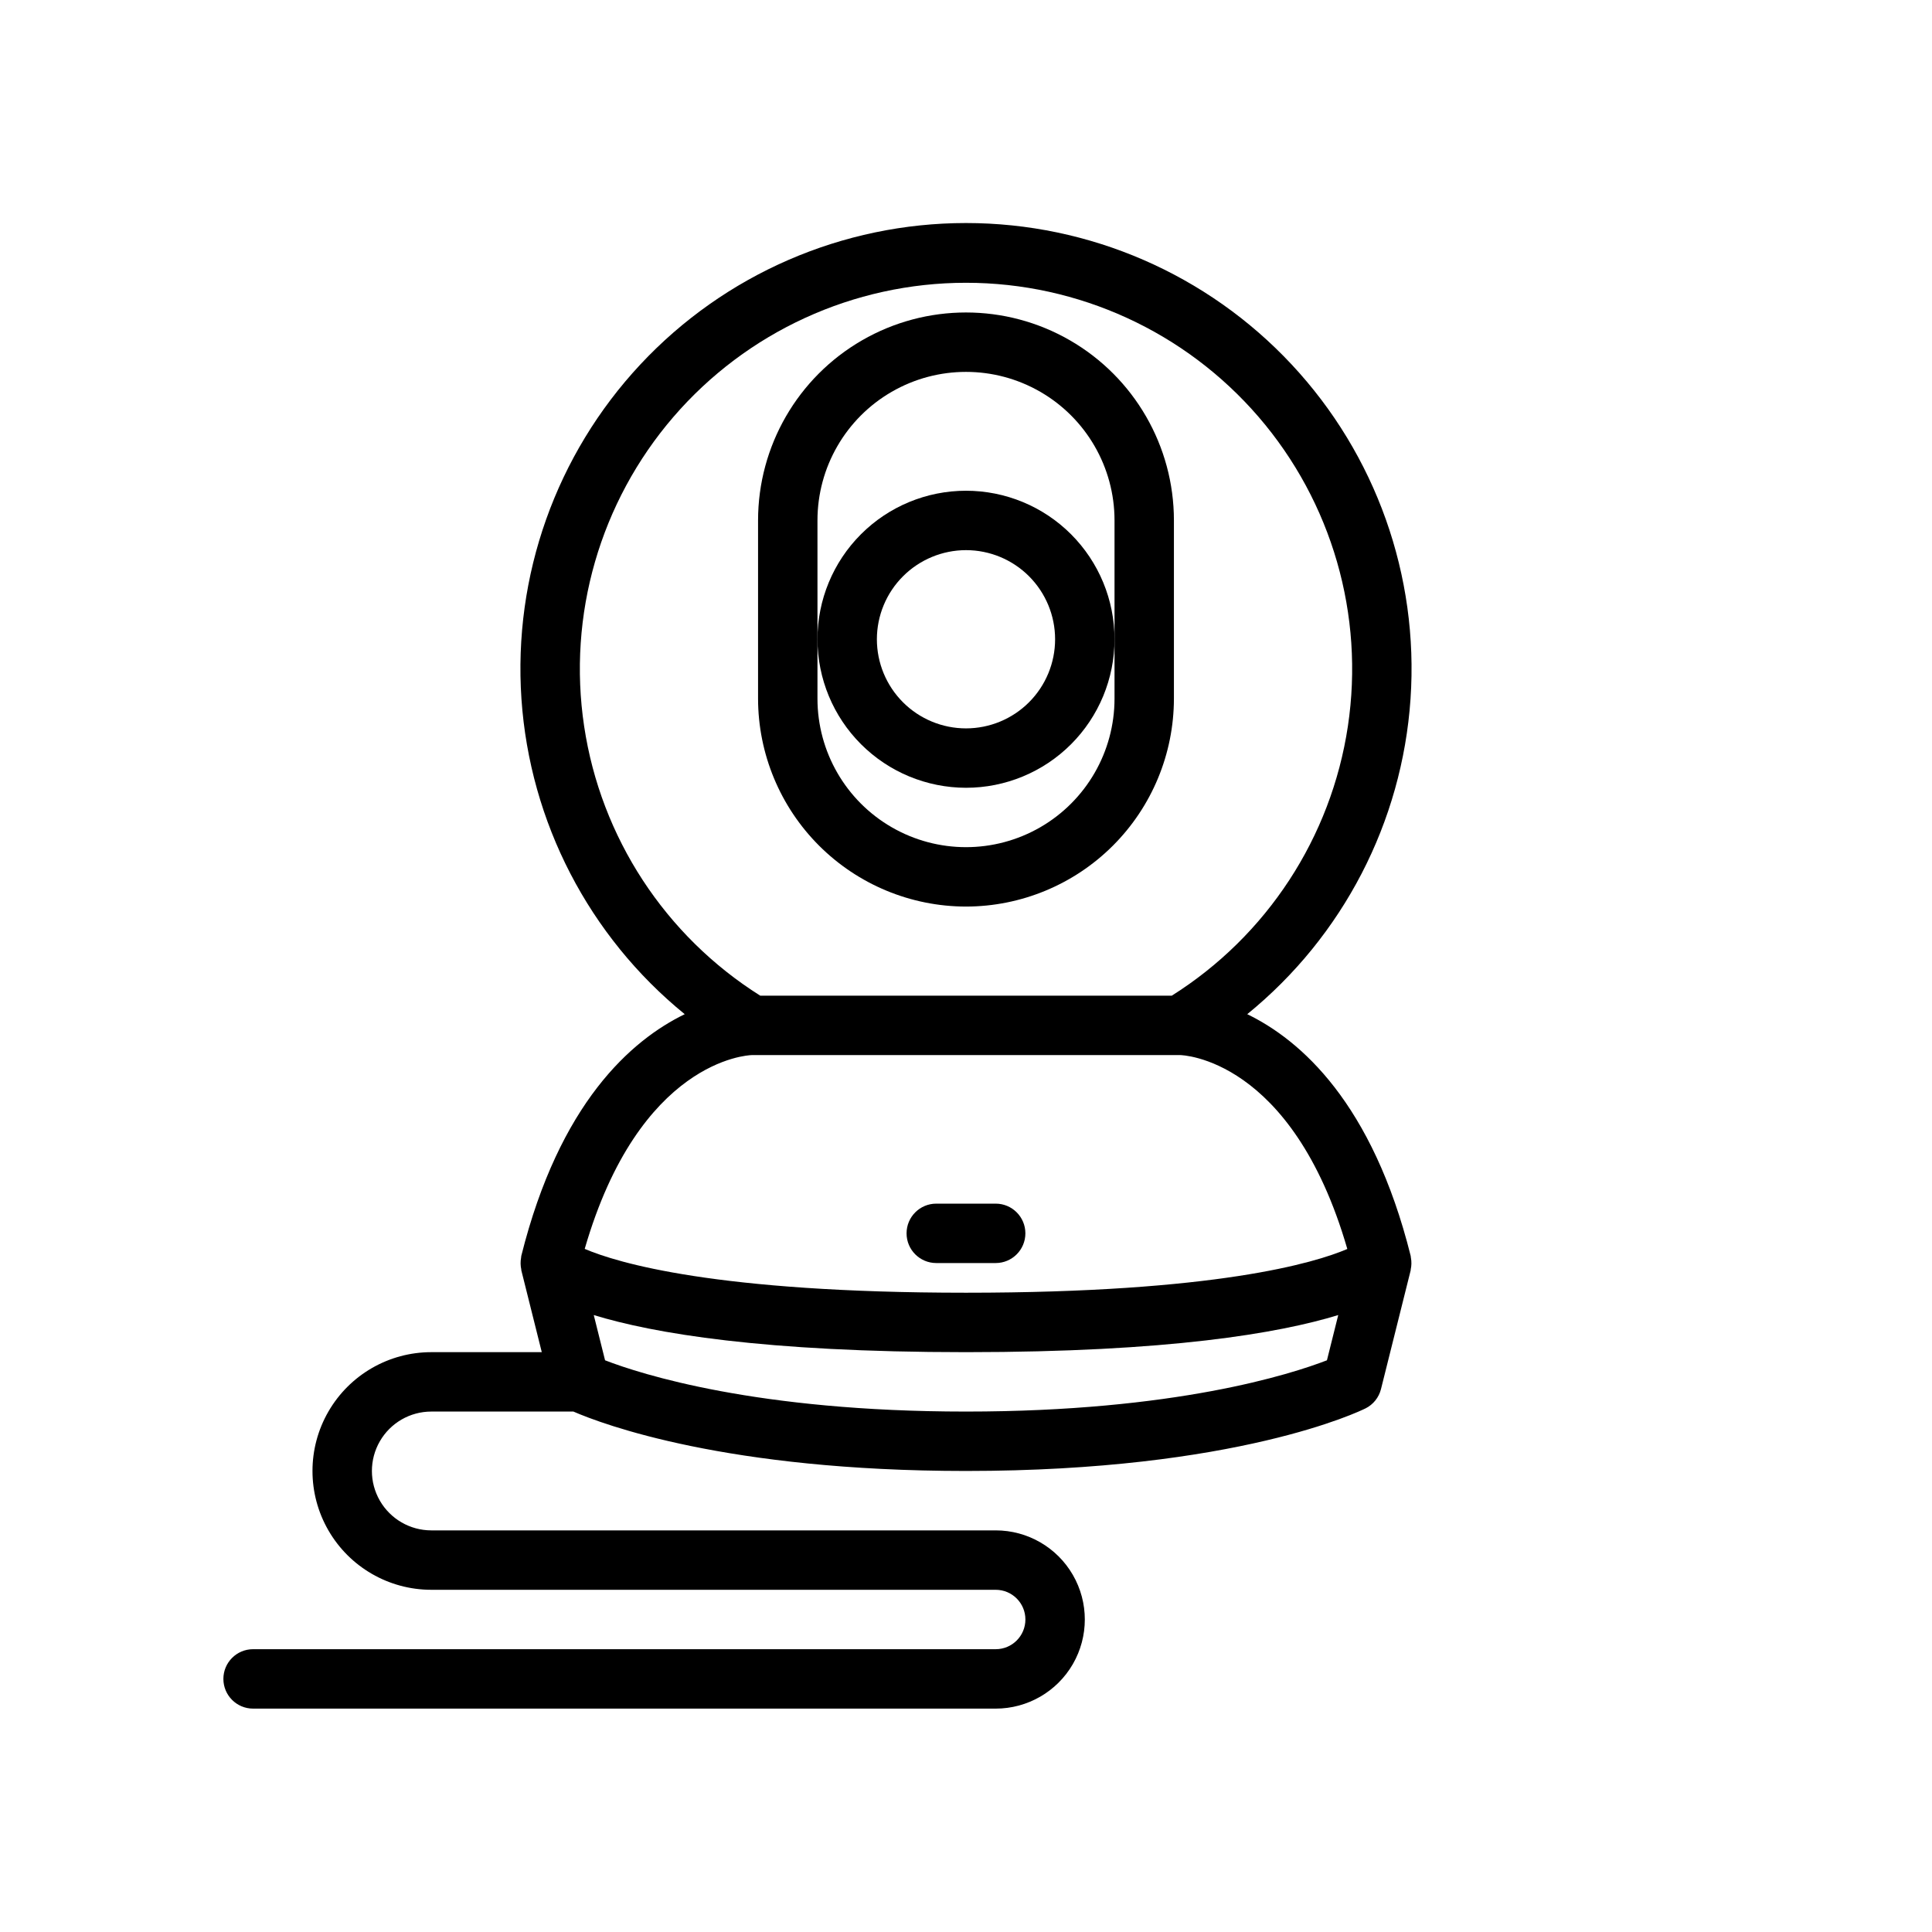 <?xml version="1.0" encoding="UTF-8"?>
<!-- Uploaded to: ICON Repo, www.svgrepo.com, Generator: ICON Repo Mixer Tools -->
<svg fill="#000000" width="800px" height="800px" version="1.1" viewBox="144 144 512 512" xmlns="http://www.w3.org/2000/svg">
 <g>
  <path d="m400 384.25c14.609-0.016 28.613-5.828 38.945-16.156 10.332-10.332 16.141-24.336 16.156-38.949v-47.23c0-19.688-10.5-37.879-27.551-47.723s-38.055-9.844-55.105 0c-17.047 9.844-27.551 28.035-27.551 47.723v47.23c0.016 14.613 5.828 28.617 16.156 38.949 10.332 10.328 24.34 16.141 38.949 16.156zm-39.359-70.848-0.004-31.488c0-14.062 7.504-27.055 19.684-34.086 12.176-7.031 27.18-7.031 39.359 0 12.176 7.031 19.68 20.023 19.68 34.086v47.23c0 14.062-7.504 27.059-19.68 34.09-12.18 7.031-27.184 7.031-39.359 0-12.18-7.031-19.684-20.027-19.684-34.09z"/>
  <path d="m400 352.77c10.438 0 20.449-4.144 27.832-11.527 7.379-7.383 11.527-17.395 11.527-27.832s-4.148-20.449-11.527-27.832c-7.383-7.383-17.395-11.527-27.832-11.527-10.441 0-20.453 4.144-27.832 11.527-7.383 7.383-11.531 17.395-11.531 27.832 0.016 10.434 4.164 20.441 11.543 27.816 7.379 7.379 17.383 11.531 27.82 11.543zm0-62.977c6.262 0 12.27 2.488 16.699 6.918 4.426 4.43 6.914 10.438 6.914 16.699s-2.488 12.27-6.914 16.699c-4.43 4.43-10.438 6.918-16.699 6.918-6.266 0-12.273-2.488-16.699-6.918-4.43-4.43-6.918-10.438-6.918-16.699 0.008-6.262 2.496-12.266 6.926-16.691 4.426-4.426 10.43-6.918 16.691-6.926z"/>
  <path d="m517.9 477.32c-0.02-0.109-0.012-0.215-0.035-0.32-0.016-0.062-0.008-0.129-0.023-0.191-10.137-40.535-29.152-57.16-43.309-64.039 25.375-20.652 41.043-50.902 43.27-83.539 2.231-32.641-9.184-64.738-31.512-88.645-22.332-23.91-53.578-37.48-86.293-37.48s-63.961 13.57-86.293 37.477c-22.332 23.91-33.742 56.008-31.516 88.645 2.231 32.641 17.898 62.891 43.27 83.543-14.156 6.879-33.172 23.504-43.309 64.039-0.016 0.062-0.008 0.125-0.023 0.191-0.023 0.105-0.016 0.211-0.035 0.32-0.191 1.031-0.172 2.09 0.055 3.117 0.016 0.062-0.012 0.129 0.004 0.191l5.426 21.707h-29.277c-11.25 0-21.645 6-27.27 15.742s-5.625 21.746 0 31.488c5.625 9.742 16.02 15.746 27.27 15.746h149.57c4.348 0 7.871 3.523 7.871 7.871s-3.523 7.871-7.871 7.871h-196.8c-4.348 0-7.871 3.523-7.871 7.871 0 4.348 3.523 7.875 7.871 7.875h196.8c8.438 0 16.234-4.504 20.453-11.809 4.219-7.309 4.219-16.309 0-23.617s-12.016-11.809-20.453-11.809h-149.57c-5.625 0-10.82-3-13.633-7.871-2.812-4.871-2.812-10.875 0-15.746 2.812-4.871 8.008-7.871 13.633-7.871h37.656c7.762 3.371 40.586 15.742 104.04 15.742 71.879 0 104.5-15.898 105.86-16.574l0.004 0.004c2.055-1.027 3.559-2.902 4.117-5.133l7.871-31.488c0.016-0.062-0.012-0.129 0.004-0.191 0.227-1.027 0.246-2.086 0.055-3.117zm-117.9 40.758c-55.453 0-86.215-9.938-95.652-13.586l-2.996-11.988c15.73 4.816 44.926 9.832 98.648 9.832 53.719 0 82.918-5.016 98.648-9.832l-2.996 11.988c-9.469 3.66-40.227 13.586-95.652 13.586zm0-299.14c29.789 0 58.105 12.98 77.547 35.555 19.438 22.578 28.078 52.504 23.656 81.965-4.422 29.465-21.465 55.535-46.676 71.41h-109.05c-25.215-15.875-42.254-41.945-46.676-71.41-4.422-29.461 4.215-59.387 23.656-81.965 19.438-22.574 47.754-35.555 77.547-35.555zm-56.758 204.67h113.51c0.305 0 29.598 0.609 44.301 51.383-8.609 3.684-34.859 11.594-101.05 11.594-66.273 0-92.453-7.945-101.05-11.617 14.477-49.961 43.133-51.324 44.289-51.359z"/>
  <path d="m392.12 478.72h15.746c4.348 0 7.871-3.523 7.871-7.871s-3.523-7.871-7.871-7.871h-15.746c-4.348 0-7.871 3.523-7.871 7.871s3.523 7.871 7.871 7.871z"/>
 </g>
</svg>